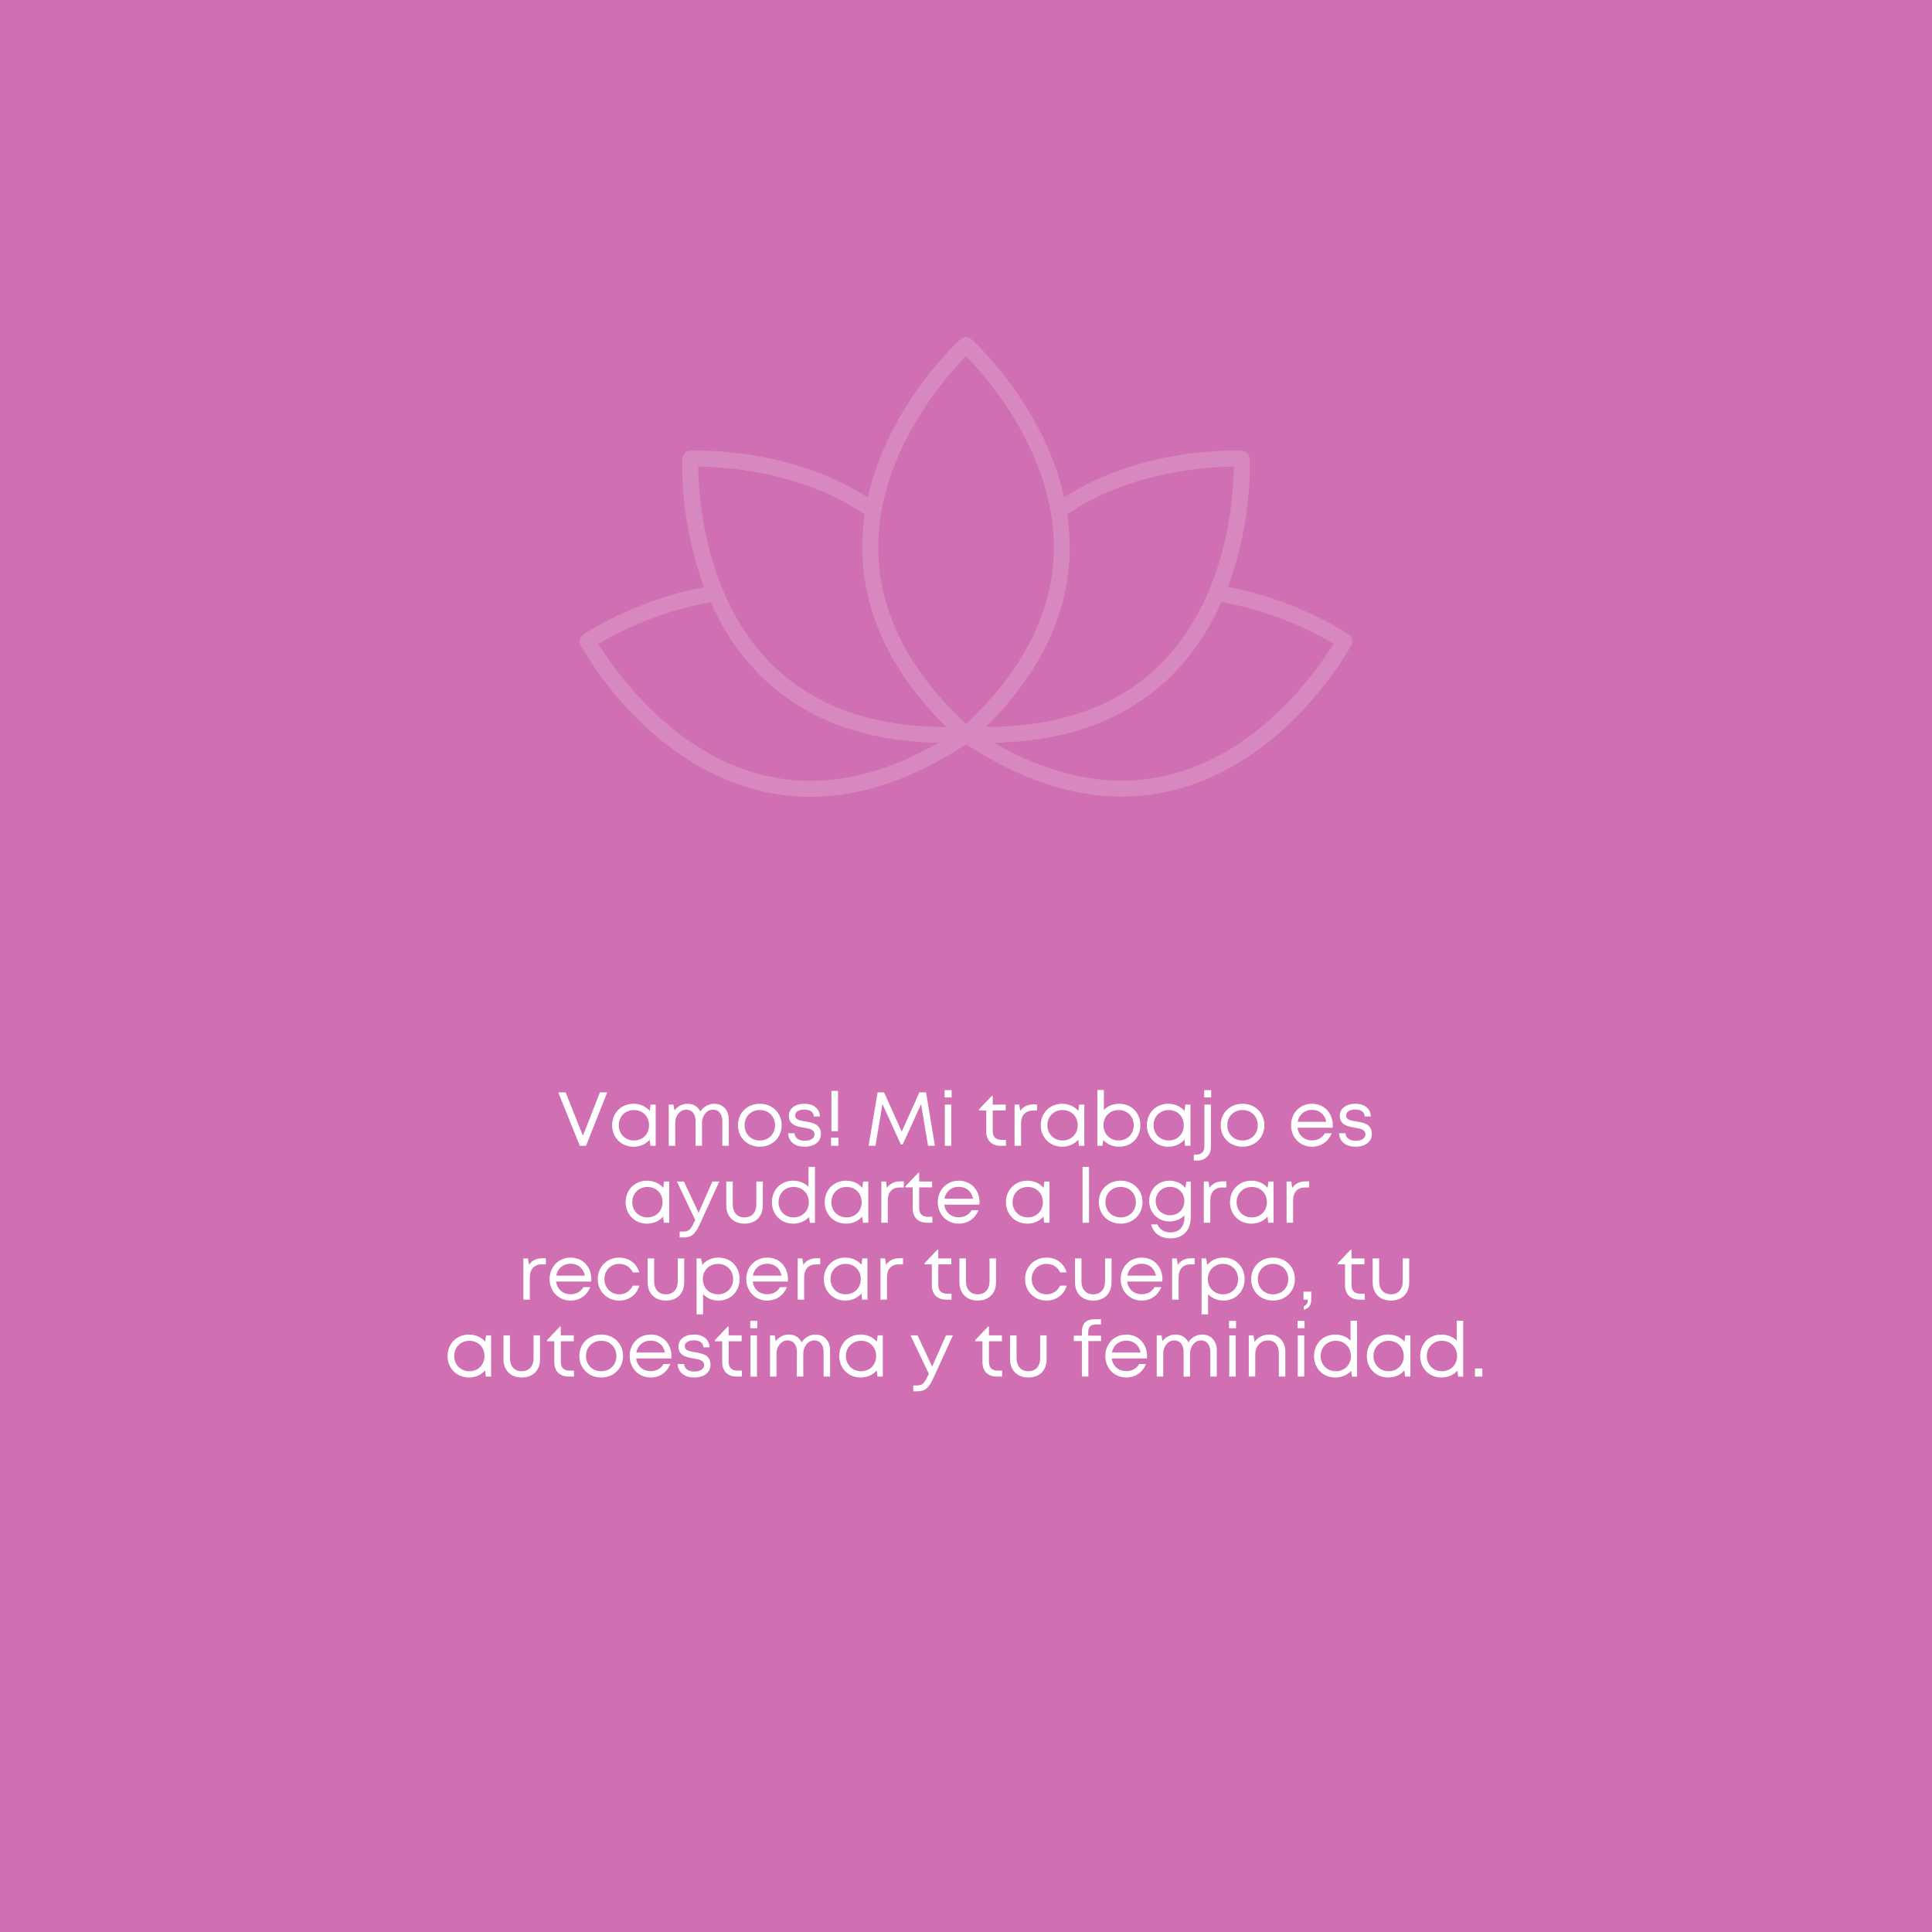 <svg xmlns="http://www.w3.org/2000/svg" xmlns:xlink="http://www.w3.org/1999/xlink" width="1080" zoomAndPan="magnify" viewBox="0 0 810 810" height="1080" preserveAspectRatio="xMidYMid meet" version="1.0"><defs><filter x="0%" y="0%" width="100%" height="100%" id="a6c229a59f"><feColorMatrix values="0 0 0 0 1 0 0 0 0 1 0 0 0 0 1 0 0 0 1 0" color-interpolation-filters="sRGB"/></filter><g/><mask id="99a6b60085"><g filter="url(#a6c229a59f)"><rect x="-81" width="972" fill="#000000" y="-81" height="972" fill-opacity="0.19"/></g></mask><clipPath id="8fd1a34bf6"><path d="M 2 1 L 326 1 L 326 194.5 L 2 194.5 Z M 2 1 " clip-rule="nonzero"/></clipPath><clipPath id="27b14ac784"><rect x="0" width="328" y="0" height="195"/></clipPath></defs><rect x="-81" width="972" fill="#ffffff" y="-81" height="972" fill-opacity="1"/><rect x="-81" width="972" fill="#d06fb2" y="-81" height="972" fill-opacity="1"/><g mask="url(#99a6b60085)"><g transform="matrix(1, 0, 0, 1, 241, 140)"><g clip-path="url(#27b14ac784)"><g clip-path="url(#8fd1a34bf6)"><path fill="#f7f8f8" d="M 325.938 129.215 C 325.969 129.004 325.949 128.797 325.938 128.582 C 325.926 128.371 325.926 128.16 325.875 127.953 C 325.82 127.742 325.723 127.559 325.637 127.367 C 325.547 127.168 325.465 126.98 325.34 126.805 C 325.207 126.625 325.039 126.484 324.871 126.328 C 324.746 126.219 324.664 126.074 324.523 125.98 C 323.598 125.352 302.465 111.332 273.754 106.098 C 284.074 79.055 283.012 53.699 282.938 52.156 C 282.93 51.969 282.844 51.809 282.809 51.629 C 282.766 51.438 282.738 51.242 282.668 51.066 C 282.562 50.812 282.414 50.598 282.258 50.379 C 282.168 50.262 282.102 50.137 282 50.031 C 281.801 49.824 281.57 49.668 281.32 49.52 C 281.199 49.445 281.09 49.359 280.957 49.297 C 280.727 49.199 280.473 49.156 280.215 49.109 C 280.066 49.078 279.938 49.004 279.781 48.992 C 278.059 48.906 238.535 47.059 205.133 68.473 C 196.605 30.102 167.68 3.496 166.246 2.199 C 166.109 2.078 165.949 2.031 165.801 1.934 C 165.617 1.812 165.445 1.684 165.246 1.602 C 165.043 1.52 164.84 1.488 164.629 1.449 C 164.418 1.41 164.219 1.359 164.004 1.359 C 163.789 1.359 163.59 1.41 163.379 1.449 C 163.168 1.488 162.961 1.52 162.762 1.602 C 162.559 1.684 162.387 1.812 162.203 1.934 C 162.059 2.027 161.895 2.074 161.762 2.195 C 160.324 3.492 131.367 30.133 122.863 68.539 C 89.488 47.215 49.969 48.887 48.242 48.988 C 48.117 48.992 48.02 49.059 47.898 49.074 C 47.586 49.117 47.293 49.172 47.016 49.297 C 46.938 49.336 46.871 49.387 46.801 49.434 C 46.504 49.594 46.234 49.777 46.004 50.027 C 45.91 50.125 45.852 50.238 45.77 50.348 C 45.605 50.57 45.453 50.789 45.348 51.047 C 45.266 51.238 45.238 51.445 45.195 51.648 C 45.16 51.824 45.078 51.977 45.07 52.156 C 44.992 53.703 43.93 79.109 54.281 106.184 C 25.547 111.414 4.395 125.449 3.469 126.074 C 3.324 126.168 3.242 126.312 3.117 126.426 C 2.957 126.578 2.785 126.719 2.656 126.898 C 2.523 127.074 2.445 127.27 2.355 127.465 C 2.266 127.66 2.172 127.836 2.121 128.043 C 2.066 128.254 2.066 128.469 2.059 128.684 C 2.047 128.895 2.027 129.094 2.059 129.305 C 2.09 129.531 2.176 129.742 2.254 129.957 C 2.312 130.109 2.312 130.273 2.395 130.422 C 3.465 132.426 29.254 179.566 77.156 191.43 C 84.277 193.191 91.496 194.074 98.809 194.074 C 119.93 194.074 141.793 186.664 164.066 172.047 C 186.297 186.605 208.109 193.984 229.188 193.984 C 236.496 193.984 243.723 193.105 250.844 191.344 C 298.742 179.48 324.527 132.336 325.598 130.332 C 325.68 130.18 325.688 130.016 325.742 129.859 C 325.82 129.641 325.91 129.438 325.938 129.215 Z M 276.297 55.609 C 276.211 67.387 273.863 110.141 245.66 138.312 C 228.004 155.945 203.352 164.793 172.379 164.754 C 195.672 141.566 207.496 116.254 207.496 89.426 C 207.496 84.688 207.125 80.074 206.465 75.594 C 233.32 57.293 266.168 55.648 276.297 55.609 Z M 164.008 9.344 C 171.238 16.684 193.887 41.926 199.52 74.73 C 199.527 74.77 199.531 74.809 199.539 74.852 C 200.344 79.582 200.82 84.461 200.816 89.473 C 200.801 115.789 188.398 140.688 164.008 163.551 C 139.621 140.688 127.215 115.789 127.199 89.473 C 127.176 49.637 155.723 17.75 164.008 9.344 Z M 121.539 75.668 C 120.883 80.125 120.52 84.715 120.52 89.426 C 120.52 116.258 132.348 141.566 155.641 164.762 C 124.648 164.805 100.012 155.953 82.355 138.316 C 54.164 110.16 51.805 67.422 51.719 55.621 C 61.855 55.688 94.66 57.414 121.539 75.668 Z M 78.812 184.945 C 40.129 175.395 16.039 140.008 9.871 129.953 C 16.422 126.055 34.52 116.309 56.918 112.5 C 61.684 123.117 68.316 133.727 77.594 143.004 C 95.934 161.344 121.078 170.859 152.418 171.414 C 126.902 186.152 102.188 190.727 78.812 184.945 Z M 249.242 184.855 C 225.898 190.633 201.215 186.098 175.723 171.414 C 207 170.828 232.105 161.32 250.422 143.004 C 259.719 133.703 266.359 123.066 271.129 112.426 C 293.465 116.234 311.57 125.98 318.129 129.875 C 311.977 139.922 287.953 175.266 249.242 184.855 Z M 249.242 184.855 " fill-opacity="1" fill-rule="nonzero"/></g></g></g></g><g fill="#ffffff" fill-opacity="1"><g transform="translate(233.471, 480.387)"><g><path d="M 18.047 -22.398 L 10.91 -4.191 L 3.68 -22.398 L 0.574 -22.398 L 9.629 0 L 12.223 0 L 21.117 -22.398 Z M 18.047 -22.398 "/></g></g></g><g fill="#ffffff" fill-opacity="1"><g transform="translate(255.289, 480.387)"><g><path d="M 17.469 -17.277 L 17.117 -14.621 C 15.516 -16.508 13.117 -17.629 10.301 -17.629 C 5.184 -17.629 1.344 -13.789 1.344 -8.605 C 1.344 -3.488 5.184 0.383 10.301 0.383 C 13.117 0.383 15.484 -0.734 17.086 -2.59 L 17.375 0 L 19.613 0 L 19.613 -17.277 Z M 10.496 -2.238 C 6.848 -2.238 4.129 -4.992 4.129 -8.637 C 4.129 -12.254 6.848 -15.004 10.496 -15.004 C 14.172 -15.004 16.828 -12.285 16.828 -8.637 C 16.828 -4.961 14.172 -2.238 10.496 -2.238 Z M 10.496 -2.238 "/></g></g></g><g fill="#ffffff" fill-opacity="1"><g transform="translate(277.652, 480.387)"><g><path d="M 21.82 -17.629 C 19.453 -17.629 17.246 -16.383 15.965 -14.367 C 15.004 -16.383 13.117 -17.629 10.656 -17.629 C 8.48 -17.629 6.465 -16.605 5.121 -14.879 L 4.672 -17.277 L 2.719 -17.277 L 2.719 0 L 5.438 0 L 5.438 -9.566 C 5.438 -12.734 7.52 -15.164 10.047 -15.164 C 12.543 -15.164 13.98 -13.309 13.98 -10.176 L 13.98 0 L 16.668 0 L 16.668 -9.566 C 16.668 -12.734 18.75 -15.164 21.277 -15.164 C 23.742 -15.164 25.18 -13.309 25.18 -10.176 L 25.18 0 L 27.898 0 L 27.898 -11.039 C 27.898 -14.91 25.469 -17.629 21.82 -17.629 Z M 21.82 -17.629 "/></g></g></g><g fill="#ffffff" fill-opacity="1"><g transform="translate(308.044, 480.387)"><g><path d="M 10.527 0.383 C 15.742 0.383 19.676 -3.457 19.676 -8.637 C 19.676 -13.789 15.742 -17.629 10.527 -17.629 C 5.277 -17.629 1.344 -13.82 1.344 -8.637 C 1.344 -3.457 5.277 0.383 10.527 0.383 Z M 10.527 -2.238 C 6.816 -2.238 4.129 -4.926 4.129 -8.637 C 4.129 -12.316 6.816 -15.004 10.527 -15.004 C 14.207 -15.004 16.895 -12.316 16.895 -8.605 C 16.895 -4.926 14.207 -2.238 10.527 -2.238 Z M 10.527 -2.238 "/></g></g></g><g fill="#ffffff" fill-opacity="1"><g transform="translate(329.127, 480.387)"><g><path d="M 8.191 0.383 C 12.285 0.383 15.039 -1.695 15.039 -4.926 C 15.039 -9.152 11.52 -9.727 8.543 -10.207 C 6.238 -10.559 4.254 -10.91 4.254 -12.734 C 4.254 -14.238 5.727 -15.199 8.062 -15.199 C 10.496 -15.199 11.965 -14.172 12.062 -12.285 L 14.621 -12.285 C 14.527 -15.551 12.031 -17.629 8.125 -17.629 C 4.223 -17.629 1.602 -15.613 1.602 -12.637 C 1.602 -8.734 4.926 -8.125 7.871 -7.613 C 10.207 -7.23 12.352 -6.848 12.352 -4.801 C 12.352 -3.137 10.656 -2.113 8.285 -2.113 C 5.855 -2.113 4.094 -3.23 3.969 -5.277 L 1.281 -5.277 C 1.441 -1.793 4.094 0.383 8.191 0.383 Z M 8.191 0.383 "/></g></g></g><g fill="#ffffff" fill-opacity="1"><g transform="translate(345.539, 480.387)"><g><path d="M 3.039 -6.145 L 5.793 -6.145 L 5.793 -23.035 L 3.039 -23.035 Z M 2.879 0 L 5.984 0 L 5.984 -3.391 L 2.879 -3.391 Z M 2.879 0 "/></g></g></g><g fill="#ffffff" fill-opacity="1"><g transform="translate(354.401, 480.387)"><g/></g></g><g fill="#ffffff" fill-opacity="1"><g transform="translate(362.783, 480.387)"><g><path d="M 29.18 0 L 25.469 -22.398 L 22.684 -22.398 L 15.262 -5.949 L 7.871 -22.398 L 5.152 -22.398 L 1.375 0 L 4.254 0 L 7.199 -17.469 L 14.91 -0.543 L 15.676 -0.543 L 23.387 -17.469 L 26.301 0 Z M 29.18 0 "/></g></g></g><g fill="#ffffff" fill-opacity="1"><g transform="translate(393.399, 480.387)"><g><path d="M 2.625 -20.254 L 5.566 -20.254 L 5.566 -23.355 L 2.625 -23.355 Z M 2.719 0 L 5.438 0 L 5.438 -17.277 L 2.719 -17.277 Z M 2.719 0 "/></g></g></g><g fill="#ffffff" fill-opacity="1"><g transform="translate(401.589, 480.387)"><g/></g></g><g fill="#ffffff" fill-opacity="1"><g transform="translate(409.971, 480.387)"><g><path d="M 9.887 -2.496 C 7.52 -2.496 6.238 -3.777 6.238 -6.109 L 6.238 -14.812 L 11.68 -14.812 L 11.68 -17.277 L 6.238 -17.277 L 6.238 -20.926 L 5.824 -20.926 L 0.48 -15.293 L 0.48 -14.812 L 3.52 -14.812 L 3.52 -6.016 C 3.52 -2.273 5.824 0 9.535 0 L 11.773 0 L 11.773 -2.496 Z M 9.887 -2.496 "/></g></g></g><g fill="#ffffff" fill-opacity="1"><g transform="translate(422.64, 480.387)"><g><path d="M 10.621 -17.34 C 8.125 -17.34 6.336 -16.414 5.086 -14.621 L 4.672 -17.277 L 2.719 -17.277 L 2.719 0 L 5.438 0 L 5.438 -9.375 C 5.438 -12.734 7.23 -14.781 10.398 -14.781 L 12.156 -14.781 L 12.156 -17.34 Z M 10.621 -17.34 "/></g></g></g><g fill="#ffffff" fill-opacity="1"><g transform="translate(434.989, 480.387)"><g><path d="M 17.469 -17.277 L 17.117 -14.621 C 15.516 -16.508 13.117 -17.629 10.301 -17.629 C 5.184 -17.629 1.344 -13.789 1.344 -8.605 C 1.344 -3.488 5.184 0.383 10.301 0.383 C 13.117 0.383 15.484 -0.734 17.086 -2.59 L 17.375 0 L 19.613 0 L 19.613 -17.277 Z M 10.496 -2.238 C 6.848 -2.238 4.129 -4.992 4.129 -8.637 C 4.129 -12.254 6.848 -15.004 10.496 -15.004 C 14.172 -15.004 16.828 -12.285 16.828 -8.637 C 16.828 -4.961 14.172 -2.238 10.496 -2.238 Z M 10.496 -2.238 "/></g></g></g><g fill="#ffffff" fill-opacity="1"><g transform="translate(457.352, 480.387)"><g><path d="M 11.84 -17.629 C 9.277 -17.629 7.039 -16.668 5.438 -15.07 L 5.438 -23.422 L 2.719 -23.422 L 2.719 0 L 4.832 0 L 5.215 -2.43 C 6.816 -0.672 9.152 0.383 11.84 0.383 C 17.055 0.383 20.766 -3.488 20.766 -8.637 C 20.766 -13.789 17.055 -17.629 11.84 -17.629 Z M 11.645 -2.238 C 7.965 -2.238 5.277 -5.023 5.277 -8.637 C 5.277 -12.254 7.965 -15.004 11.645 -15.004 C 15.293 -15.004 17.98 -12.285 17.98 -8.637 C 17.98 -4.961 15.293 -2.238 11.645 -2.238 Z M 11.645 -2.238 "/></g></g></g><g fill="#ffffff" fill-opacity="1"><g transform="translate(479.49, 480.387)"><g><path d="M 17.469 -17.277 L 17.117 -14.621 C 15.516 -16.508 13.117 -17.629 10.301 -17.629 C 5.184 -17.629 1.344 -13.789 1.344 -8.605 C 1.344 -3.488 5.184 0.383 10.301 0.383 C 13.117 0.383 15.484 -0.734 17.086 -2.59 L 17.375 0 L 19.613 0 L 19.613 -17.277 Z M 10.496 -2.238 C 6.848 -2.238 4.129 -4.992 4.129 -8.637 C 4.129 -12.254 6.848 -15.004 10.496 -15.004 C 14.172 -15.004 16.828 -12.285 16.828 -8.637 C 16.828 -4.961 14.172 -2.238 10.496 -2.238 Z M 10.496 -2.238 "/></g></g></g><g fill="#ffffff" fill-opacity="1"><g transform="translate(501.853, 480.387)"><g><path d="M 3.008 -20.254 L 5.949 -20.254 L 5.949 -23.355 L 3.008 -23.355 Z M -1.344 6.176 L 0.062 6.176 C 3.52 6.176 5.824 3.902 5.824 0.449 L 5.824 -17.277 L 3.102 -17.277 L 3.102 0.223 C 3.102 2.43 1.887 3.711 -0.32 3.711 L -1.344 3.711 Z M -1.344 6.176 "/></g></g></g><g fill="#ffffff" fill-opacity="1"><g transform="translate(510.427, 480.387)"><g><path d="M 10.527 0.383 C 15.742 0.383 19.676 -3.457 19.676 -8.637 C 19.676 -13.789 15.742 -17.629 10.527 -17.629 C 5.277 -17.629 1.344 -13.82 1.344 -8.637 C 1.344 -3.457 5.277 0.383 10.527 0.383 Z M 10.527 -2.238 C 6.816 -2.238 4.129 -4.926 4.129 -8.637 C 4.129 -12.316 6.816 -15.004 10.527 -15.004 C 14.207 -15.004 16.895 -12.316 16.895 -8.605 C 16.895 -4.926 14.207 -2.238 10.527 -2.238 Z M 10.527 -2.238 "/></g></g></g><g fill="#ffffff" fill-opacity="1"><g transform="translate(531.509, 480.387)"><g/></g></g><g fill="#ffffff" fill-opacity="1"><g transform="translate(539.891, 480.387)"><g><path d="M 18.879 -8.543 C 18.879 -13.598 15.422 -17.629 10.176 -17.629 C 5.152 -17.629 1.375 -13.758 1.375 -8.637 C 1.375 -3.488 5.152 0.383 10.176 0.383 C 13.918 0.383 16.957 -1.695 18.43 -5.246 L 15.551 -5.246 C 14.492 -3.391 12.574 -2.273 10.176 -2.273 C 6.91 -2.273 4.512 -4.383 4.094 -7.582 L 18.812 -7.582 C 18.844 -7.902 18.879 -8.223 18.879 -8.543 Z M 10.176 -15.07 C 13.246 -15.07 15.582 -13.148 16.156 -10.078 L 4.16 -10.078 C 4.703 -13.086 7.039 -15.07 10.176 -15.07 Z M 10.176 -15.07 "/></g></g></g><g fill="#ffffff" fill-opacity="1"><g transform="translate(560.11, 480.387)"><g><path d="M 8.191 0.383 C 12.285 0.383 15.039 -1.695 15.039 -4.926 C 15.039 -9.152 11.52 -9.727 8.543 -10.207 C 6.238 -10.559 4.254 -10.91 4.254 -12.734 C 4.254 -14.238 5.727 -15.199 8.062 -15.199 C 10.496 -15.199 11.965 -14.172 12.062 -12.285 L 14.621 -12.285 C 14.527 -15.551 12.031 -17.629 8.125 -17.629 C 4.223 -17.629 1.602 -15.613 1.602 -12.637 C 1.602 -8.734 4.926 -8.125 7.871 -7.613 C 10.207 -7.23 12.352 -6.848 12.352 -4.801 C 12.352 -3.137 10.656 -2.113 8.285 -2.113 C 5.855 -2.113 4.094 -3.23 3.969 -5.277 L 1.281 -5.277 C 1.441 -1.793 4.094 0.383 8.191 0.383 Z M 8.191 0.383 "/></g></g></g><g fill="#ffffff" fill-opacity="1"><g transform="translate(260.951, 512.637)"><g><path d="M 17.469 -17.277 L 17.117 -14.621 C 15.516 -16.508 13.117 -17.629 10.301 -17.629 C 5.184 -17.629 1.344 -13.789 1.344 -8.605 C 1.344 -3.488 5.184 0.383 10.301 0.383 C 13.117 0.383 15.484 -0.734 17.086 -2.59 L 17.375 0 L 19.613 0 L 19.613 -17.277 Z M 10.496 -2.238 C 6.848 -2.238 4.129 -4.992 4.129 -8.637 C 4.129 -12.254 6.848 -15.004 10.496 -15.004 C 14.172 -15.004 16.828 -12.285 16.828 -8.637 C 16.828 -4.961 14.172 -2.238 10.496 -2.238 Z M 10.496 -2.238 "/></g></g></g><g fill="#ffffff" fill-opacity="1"><g transform="translate(283.314, 512.637)"><g><path d="M 15.359 -17.277 L 9.566 -4.191 L 3.422 -17.277 L 0.48 -17.277 L 8.16 -1.152 L 7.551 0.129 C 6.145 3.008 5.344 3.711 3.008 3.711 L 1.633 3.711 L 1.633 6.176 L 3.262 6.176 C 6.527 6.176 8.16 4.832 10.016 0.734 L 18.27 -17.277 Z M 15.359 -17.277 "/></g></g></g><g fill="#ffffff" fill-opacity="1"><g transform="translate(302.061, 512.637)"><g><path d="M 10.078 0.383 C 14.781 0.383 17.758 -2.625 17.758 -7.262 L 17.758 -17.277 L 15.039 -17.277 L 15.039 -7.711 C 15.039 -4.352 13.184 -2.238 10.078 -2.238 C 7.039 -2.238 5.152 -4.32 5.152 -7.711 L 5.152 -17.277 L 2.43 -17.277 L 2.43 -7.262 C 2.43 -2.625 5.438 0.383 10.078 0.383 Z M 10.078 0.383 "/></g></g></g><g fill="#ffffff" fill-opacity="1"><g transform="translate(322.28, 512.637)"><g><path d="M 16.668 -23.422 L 16.668 -15.07 C 15.07 -16.668 12.828 -17.629 10.27 -17.629 C 5.086 -17.629 1.344 -13.789 1.344 -8.605 C 1.344 -3.488 5.086 0.383 10.27 0.383 C 12.988 0.383 15.324 -0.672 16.926 -2.43 L 17.277 0.031 L 19.391 0.031 L 19.391 -23.422 Z M 10.461 -2.238 C 6.816 -2.238 4.129 -4.961 4.129 -8.605 C 4.129 -12.285 6.816 -15.004 10.461 -15.004 C 14.141 -15.004 16.828 -12.254 16.828 -8.605 C 16.828 -4.992 14.141 -2.238 10.461 -2.238 Z M 10.461 -2.238 "/></g></g></g><g fill="#ffffff" fill-opacity="1"><g transform="translate(344.419, 512.637)"><g><path d="M 17.469 -17.277 L 17.117 -14.621 C 15.516 -16.508 13.117 -17.629 10.301 -17.629 C 5.184 -17.629 1.344 -13.789 1.344 -8.605 C 1.344 -3.488 5.184 0.383 10.301 0.383 C 13.117 0.383 15.484 -0.734 17.086 -2.59 L 17.375 0 L 19.613 0 L 19.613 -17.277 Z M 10.496 -2.238 C 6.848 -2.238 4.129 -4.992 4.129 -8.637 C 4.129 -12.254 6.848 -15.004 10.496 -15.004 C 14.172 -15.004 16.828 -12.285 16.828 -8.637 C 16.828 -4.961 14.172 -2.238 10.496 -2.238 Z M 10.496 -2.238 "/></g></g></g><g fill="#ffffff" fill-opacity="1"><g transform="translate(366.781, 512.637)"><g><path d="M 10.621 -17.34 C 8.125 -17.34 6.336 -16.414 5.086 -14.621 L 4.672 -17.277 L 2.719 -17.277 L 2.719 0 L 5.438 0 L 5.438 -9.375 C 5.438 -12.734 7.23 -14.781 10.398 -14.781 L 12.156 -14.781 L 12.156 -17.34 Z M 10.621 -17.34 "/></g></g></g><g fill="#ffffff" fill-opacity="1"><g transform="translate(379.13, 512.637)"><g><path d="M 9.887 -2.496 C 7.52 -2.496 6.238 -3.777 6.238 -6.109 L 6.238 -14.812 L 11.68 -14.812 L 11.68 -17.277 L 6.238 -17.277 L 6.238 -20.926 L 5.824 -20.926 L 0.48 -15.293 L 0.48 -14.812 L 3.52 -14.812 L 3.52 -6.016 C 3.52 -2.273 5.824 0 9.535 0 L 11.773 0 L 11.773 -2.496 Z M 9.887 -2.496 "/></g></g></g><g fill="#ffffff" fill-opacity="1"><g transform="translate(391.799, 512.637)"><g><path d="M 18.879 -8.543 C 18.879 -13.598 15.422 -17.629 10.176 -17.629 C 5.152 -17.629 1.375 -13.758 1.375 -8.637 C 1.375 -3.488 5.152 0.383 10.176 0.383 C 13.918 0.383 16.957 -1.695 18.43 -5.246 L 15.551 -5.246 C 14.492 -3.391 12.574 -2.273 10.176 -2.273 C 6.91 -2.273 4.512 -4.383 4.094 -7.582 L 18.812 -7.582 C 18.844 -7.902 18.879 -8.223 18.879 -8.543 Z M 10.176 -15.07 C 13.246 -15.07 15.582 -13.148 16.156 -10.078 L 4.16 -10.078 C 4.703 -13.086 7.039 -15.07 10.176 -15.07 Z M 10.176 -15.07 "/></g></g></g><g fill="#ffffff" fill-opacity="1"><g transform="translate(412.018, 512.637)"><g/></g></g><g fill="#ffffff" fill-opacity="1"><g transform="translate(420.4, 512.637)"><g><path d="M 17.469 -17.277 L 17.117 -14.621 C 15.516 -16.508 13.117 -17.629 10.301 -17.629 C 5.184 -17.629 1.344 -13.789 1.344 -8.605 C 1.344 -3.488 5.184 0.383 10.301 0.383 C 13.117 0.383 15.484 -0.734 17.086 -2.59 L 17.375 0 L 19.613 0 L 19.613 -17.277 Z M 10.496 -2.238 C 6.848 -2.238 4.129 -4.992 4.129 -8.637 C 4.129 -12.254 6.848 -15.004 10.496 -15.004 C 14.172 -15.004 16.828 -12.285 16.828 -8.637 C 16.828 -4.961 14.172 -2.238 10.496 -2.238 Z M 10.496 -2.238 "/></g></g></g><g fill="#ffffff" fill-opacity="1"><g transform="translate(442.762, 512.637)"><g/></g></g><g fill="#ffffff" fill-opacity="1"><g transform="translate(451.144, 512.637)"><g><path d="M 2.719 0 L 5.438 0 L 5.438 -23.422 L 2.719 -23.422 Z M 2.719 0 "/></g></g></g><g fill="#ffffff" fill-opacity="1"><g transform="translate(459.334, 512.637)"><g><path d="M 10.527 0.383 C 15.742 0.383 19.676 -3.457 19.676 -8.637 C 19.676 -13.789 15.742 -17.629 10.527 -17.629 C 5.277 -17.629 1.344 -13.82 1.344 -8.637 C 1.344 -3.457 5.277 0.383 10.527 0.383 Z M 10.527 -2.238 C 6.816 -2.238 4.129 -4.926 4.129 -8.637 C 4.129 -12.316 6.816 -15.004 10.527 -15.004 C 14.207 -15.004 16.895 -12.316 16.895 -8.605 C 16.895 -4.926 14.207 -2.238 10.527 -2.238 Z M 10.527 -2.238 "/></g></g></g><g fill="#ffffff" fill-opacity="1"><g transform="translate(480.417, 512.637)"><g><path d="M 16.988 -17.277 L 16.574 -14.59 C 15.004 -16.477 12.637 -17.629 9.855 -17.629 C 5.055 -17.629 1.375 -13.887 1.375 -9.086 C 1.375 -4.254 5.055 -0.543 9.855 -0.543 C 12.414 -0.543 14.621 -1.504 16.156 -3.102 L 16.156 -2.047 C 16.156 1.793 13.789 4.062 10.336 4.062 C 7.84 4.062 5.664 2.848 4.895 0.703 L 2.176 0.703 C 3.102 4.352 6.109 6.559 10.336 6.559 C 15.613 6.559 18.812 3.168 18.812 -2.398 L 18.812 -17.246 Z M 10.141 -3.137 C 6.688 -3.137 4.129 -5.695 4.129 -9.086 C 4.129 -12.477 6.688 -15.039 10.141 -15.039 C 13.598 -15.039 16.125 -12.512 16.125 -9.086 C 16.125 -5.664 13.629 -3.137 10.141 -3.137 Z M 10.141 -3.137 "/></g></g></g><g fill="#ffffff" fill-opacity="1"><g transform="translate(501.98, 512.637)"><g><path d="M 10.621 -17.34 C 8.125 -17.34 6.336 -16.414 5.086 -14.621 L 4.672 -17.277 L 2.719 -17.277 L 2.719 0 L 5.438 0 L 5.438 -9.375 C 5.438 -12.734 7.23 -14.781 10.398 -14.781 L 12.156 -14.781 L 12.156 -17.34 Z M 10.621 -17.34 "/></g></g></g><g fill="#ffffff" fill-opacity="1"><g transform="translate(514.329, 512.637)"><g><path d="M 17.469 -17.277 L 17.117 -14.621 C 15.516 -16.508 13.117 -17.629 10.301 -17.629 C 5.184 -17.629 1.344 -13.789 1.344 -8.605 C 1.344 -3.488 5.184 0.383 10.301 0.383 C 13.117 0.383 15.484 -0.734 17.086 -2.59 L 17.375 0 L 19.613 0 L 19.613 -17.277 Z M 10.496 -2.238 C 6.848 -2.238 4.129 -4.992 4.129 -8.637 C 4.129 -12.254 6.848 -15.004 10.496 -15.004 C 14.172 -15.004 16.828 -12.285 16.828 -8.637 C 16.828 -4.961 14.172 -2.238 10.496 -2.238 Z M 10.496 -2.238 "/></g></g></g><g fill="#ffffff" fill-opacity="1"><g transform="translate(536.691, 512.637)"><g><path d="M 10.621 -17.34 C 8.125 -17.34 6.336 -16.414 5.086 -14.621 L 4.672 -17.277 L 2.719 -17.277 L 2.719 0 L 5.438 0 L 5.438 -9.375 C 5.438 -12.734 7.23 -14.781 10.398 -14.781 L 12.156 -14.781 L 12.156 -17.34 Z M 10.621 -17.34 "/></g></g></g><g fill="#ffffff" fill-opacity="1"><g transform="translate(216.701, 544.887)"><g><path d="M 10.621 -17.34 C 8.125 -17.34 6.336 -16.414 5.086 -14.621 L 4.672 -17.277 L 2.719 -17.277 L 2.719 0 L 5.438 0 L 5.438 -9.375 C 5.438 -12.734 7.23 -14.781 10.398 -14.781 L 12.156 -14.781 L 12.156 -17.34 Z M 10.621 -17.34 "/></g></g></g><g fill="#ffffff" fill-opacity="1"><g transform="translate(229.05, 544.887)"><g><path d="M 18.879 -8.543 C 18.879 -13.598 15.422 -17.629 10.176 -17.629 C 5.152 -17.629 1.375 -13.758 1.375 -8.637 C 1.375 -3.488 5.152 0.383 10.176 0.383 C 13.918 0.383 16.957 -1.695 18.43 -5.246 L 15.551 -5.246 C 14.492 -3.391 12.574 -2.273 10.176 -2.273 C 6.91 -2.273 4.512 -4.383 4.094 -7.582 L 18.812 -7.582 C 18.844 -7.902 18.879 -8.223 18.879 -8.543 Z M 10.176 -15.07 C 13.246 -15.07 15.582 -13.148 16.156 -10.078 L 4.16 -10.078 C 4.703 -13.086 7.039 -15.07 10.176 -15.07 Z M 10.176 -15.07 "/></g></g></g><g fill="#ffffff" fill-opacity="1"><g transform="translate(249.269, 544.887)"><g><path d="M 10.336 0.383 C 14.43 0.383 17.727 -2.078 18.781 -5.887 L 16.031 -5.887 C 14.973 -3.582 12.863 -2.238 10.336 -2.238 C 6.816 -2.238 4.129 -5.023 4.129 -8.637 C 4.129 -12.223 6.781 -15.004 10.336 -15.004 C 12.895 -15.004 15.039 -13.66 16.031 -11.422 L 18.75 -11.422 C 17.691 -15.199 14.461 -17.629 10.336 -17.629 C 5.215 -17.629 1.344 -13.789 1.344 -8.637 C 1.344 -3.488 5.215 0.383 10.336 0.383 Z M 10.336 0.383 "/></g></g></g><g fill="#ffffff" fill-opacity="1"><g transform="translate(269.104, 544.887)"><g><path d="M 10.078 0.383 C 14.781 0.383 17.758 -2.625 17.758 -7.262 L 17.758 -17.277 L 15.039 -17.277 L 15.039 -7.711 C 15.039 -4.352 13.184 -2.238 10.078 -2.238 C 7.039 -2.238 5.152 -4.32 5.152 -7.711 L 5.152 -17.277 L 2.43 -17.277 L 2.43 -7.262 C 2.43 -2.625 5.438 0.383 10.078 0.383 Z M 10.078 0.383 "/></g></g></g><g fill="#ffffff" fill-opacity="1"><g transform="translate(289.323, 544.887)"><g><path d="M 11.902 -17.629 C 9.117 -17.629 6.75 -16.508 5.152 -14.621 L 4.605 -17.277 L 2.719 -17.277 L 2.719 6.176 L 5.438 6.176 L 5.438 -2.305 C 7.039 -0.609 9.309 0.383 11.902 0.383 C 17.055 0.383 20.766 -3.488 20.766 -8.637 C 20.766 -13.789 17.055 -17.629 11.902 -17.629 Z M 11.711 -2.238 C 8.031 -2.238 5.344 -4.992 5.344 -8.637 C 5.344 -12.254 8.031 -15.004 11.711 -15.004 C 15.359 -15.004 18.047 -12.285 18.047 -8.637 C 18.047 -4.961 15.359 -2.238 11.711 -2.238 Z M 11.711 -2.238 "/></g></g></g><g fill="#ffffff" fill-opacity="1"><g transform="translate(311.494, 544.887)"><g><path d="M 18.879 -8.543 C 18.879 -13.598 15.422 -17.629 10.176 -17.629 C 5.152 -17.629 1.375 -13.758 1.375 -8.637 C 1.375 -3.488 5.152 0.383 10.176 0.383 C 13.918 0.383 16.957 -1.695 18.43 -5.246 L 15.551 -5.246 C 14.492 -3.391 12.574 -2.273 10.176 -2.273 C 6.91 -2.273 4.512 -4.383 4.094 -7.582 L 18.812 -7.582 C 18.844 -7.902 18.879 -8.223 18.879 -8.543 Z M 10.176 -15.07 C 13.246 -15.07 15.582 -13.148 16.156 -10.078 L 4.16 -10.078 C 4.703 -13.086 7.039 -15.07 10.176 -15.07 Z M 10.176 -15.07 "/></g></g></g><g fill="#ffffff" fill-opacity="1"><g transform="translate(331.713, 544.887)"><g><path d="M 10.621 -17.34 C 8.125 -17.34 6.336 -16.414 5.086 -14.621 L 4.672 -17.277 L 2.719 -17.277 L 2.719 0 L 5.438 0 L 5.438 -9.375 C 5.438 -12.734 7.23 -14.781 10.398 -14.781 L 12.156 -14.781 L 12.156 -17.34 Z M 10.621 -17.34 "/></g></g></g><g fill="#ffffff" fill-opacity="1"><g transform="translate(344.062, 544.887)"><g><path d="M 17.469 -17.277 L 17.117 -14.621 C 15.516 -16.508 13.117 -17.629 10.301 -17.629 C 5.184 -17.629 1.344 -13.789 1.344 -8.605 C 1.344 -3.488 5.184 0.383 10.301 0.383 C 13.117 0.383 15.484 -0.734 17.086 -2.59 L 17.375 0 L 19.613 0 L 19.613 -17.277 Z M 10.496 -2.238 C 6.848 -2.238 4.129 -4.992 4.129 -8.637 C 4.129 -12.254 6.848 -15.004 10.496 -15.004 C 14.172 -15.004 16.828 -12.285 16.828 -8.637 C 16.828 -4.961 14.172 -2.238 10.496 -2.238 Z M 10.496 -2.238 "/></g></g></g><g fill="#ffffff" fill-opacity="1"><g transform="translate(366.424, 544.887)"><g><path d="M 10.621 -17.34 C 8.125 -17.34 6.336 -16.414 5.086 -14.621 L 4.672 -17.277 L 2.719 -17.277 L 2.719 0 L 5.438 0 L 5.438 -9.375 C 5.438 -12.734 7.23 -14.781 10.398 -14.781 L 12.156 -14.781 L 12.156 -17.34 Z M 10.621 -17.34 "/></g></g></g><g fill="#ffffff" fill-opacity="1"><g transform="translate(378.773, 544.887)"><g/></g></g><g fill="#ffffff" fill-opacity="1"><g transform="translate(387.155, 544.887)"><g><path d="M 9.887 -2.496 C 7.52 -2.496 6.238 -3.777 6.238 -6.109 L 6.238 -14.812 L 11.68 -14.812 L 11.68 -17.277 L 6.238 -17.277 L 6.238 -20.926 L 5.824 -20.926 L 0.48 -15.293 L 0.48 -14.812 L 3.52 -14.812 L 3.52 -6.016 C 3.52 -2.273 5.824 0 9.535 0 L 11.773 0 L 11.773 -2.496 Z M 9.887 -2.496 "/></g></g></g><g fill="#ffffff" fill-opacity="1"><g transform="translate(399.824, 544.887)"><g><path d="M 10.078 0.383 C 14.781 0.383 17.758 -2.625 17.758 -7.262 L 17.758 -17.277 L 15.039 -17.277 L 15.039 -7.711 C 15.039 -4.352 13.184 -2.238 10.078 -2.238 C 7.039 -2.238 5.152 -4.32 5.152 -7.711 L 5.152 -17.277 L 2.43 -17.277 L 2.43 -7.262 C 2.43 -2.625 5.438 0.383 10.078 0.383 Z M 10.078 0.383 "/></g></g></g><g fill="#ffffff" fill-opacity="1"><g transform="translate(420.043, 544.887)"><g/></g></g><g fill="#ffffff" fill-opacity="1"><g transform="translate(428.425, 544.887)"><g><path d="M 10.336 0.383 C 14.43 0.383 17.727 -2.078 18.781 -5.887 L 16.031 -5.887 C 14.973 -3.582 12.863 -2.238 10.336 -2.238 C 6.816 -2.238 4.129 -5.023 4.129 -8.637 C 4.129 -12.223 6.781 -15.004 10.336 -15.004 C 12.895 -15.004 15.039 -13.66 16.031 -11.422 L 18.75 -11.422 C 17.691 -15.199 14.461 -17.629 10.336 -17.629 C 5.215 -17.629 1.344 -13.789 1.344 -8.637 C 1.344 -3.488 5.215 0.383 10.336 0.383 Z M 10.336 0.383 "/></g></g></g><g fill="#ffffff" fill-opacity="1"><g transform="translate(448.26, 544.887)"><g><path d="M 10.078 0.383 C 14.781 0.383 17.758 -2.625 17.758 -7.262 L 17.758 -17.277 L 15.039 -17.277 L 15.039 -7.711 C 15.039 -4.352 13.184 -2.238 10.078 -2.238 C 7.039 -2.238 5.152 -4.32 5.152 -7.711 L 5.152 -17.277 L 2.43 -17.277 L 2.43 -7.262 C 2.43 -2.625 5.438 0.383 10.078 0.383 Z M 10.078 0.383 "/></g></g></g><g fill="#ffffff" fill-opacity="1"><g transform="translate(468.479, 544.887)"><g><path d="M 18.879 -8.543 C 18.879 -13.598 15.422 -17.629 10.176 -17.629 C 5.152 -17.629 1.375 -13.758 1.375 -8.637 C 1.375 -3.488 5.152 0.383 10.176 0.383 C 13.918 0.383 16.957 -1.695 18.43 -5.246 L 15.551 -5.246 C 14.492 -3.391 12.574 -2.273 10.176 -2.273 C 6.91 -2.273 4.512 -4.383 4.094 -7.582 L 18.812 -7.582 C 18.844 -7.902 18.879 -8.223 18.879 -8.543 Z M 10.176 -15.07 C 13.246 -15.07 15.582 -13.148 16.156 -10.078 L 4.16 -10.078 C 4.703 -13.086 7.039 -15.07 10.176 -15.07 Z M 10.176 -15.07 "/></g></g></g><g fill="#ffffff" fill-opacity="1"><g transform="translate(488.698, 544.887)"><g><path d="M 10.621 -17.34 C 8.125 -17.34 6.336 -16.414 5.086 -14.621 L 4.672 -17.277 L 2.719 -17.277 L 2.719 0 L 5.438 0 L 5.438 -9.375 C 5.438 -12.734 7.23 -14.781 10.398 -14.781 L 12.156 -14.781 L 12.156 -17.34 Z M 10.621 -17.34 "/></g></g></g><g fill="#ffffff" fill-opacity="1"><g transform="translate(501.047, 544.887)"><g><path d="M 11.902 -17.629 C 9.117 -17.629 6.75 -16.508 5.152 -14.621 L 4.605 -17.277 L 2.719 -17.277 L 2.719 6.176 L 5.438 6.176 L 5.438 -2.305 C 7.039 -0.609 9.309 0.383 11.902 0.383 C 17.055 0.383 20.766 -3.488 20.766 -8.637 C 20.766 -13.789 17.055 -17.629 11.902 -17.629 Z M 11.711 -2.238 C 8.031 -2.238 5.344 -4.992 5.344 -8.637 C 5.344 -12.254 8.031 -15.004 11.711 -15.004 C 15.359 -15.004 18.047 -12.285 18.047 -8.637 C 18.047 -4.961 15.359 -2.238 11.711 -2.238 Z M 11.711 -2.238 "/></g></g></g><g fill="#ffffff" fill-opacity="1"><g transform="translate(523.218, 544.887)"><g><path d="M 10.527 0.383 C 15.742 0.383 19.676 -3.457 19.676 -8.637 C 19.676 -13.789 15.742 -17.629 10.527 -17.629 C 5.277 -17.629 1.344 -13.82 1.344 -8.637 C 1.344 -3.457 5.277 0.383 10.527 0.383 Z M 10.527 -2.238 C 6.816 -2.238 4.129 -4.926 4.129 -8.637 C 4.129 -12.316 6.816 -15.004 10.527 -15.004 C 14.207 -15.004 16.895 -12.316 16.895 -8.605 C 16.895 -4.926 14.207 -2.238 10.527 -2.238 Z M 10.527 -2.238 "/></g></g></g><g fill="#ffffff" fill-opacity="1"><g transform="translate(544.301, 544.887)"><g><path d="M 2.336 4.254 C 4.32 3.711 5.473 2.336 5.473 -0.223 L 5.473 -3.359 L 2.176 -3.359 L 2.176 0 L 4 0 C 4 1.406 3.551 2.336 2.336 2.75 Z M 2.336 4.254 "/></g></g></g><g fill="#ffffff" fill-opacity="1"><g transform="translate(552.011, 544.887)"><g/></g></g><g fill="#ffffff" fill-opacity="1"><g transform="translate(560.393, 544.887)"><g><path d="M 9.887 -2.496 C 7.52 -2.496 6.238 -3.777 6.238 -6.109 L 6.238 -14.812 L 11.68 -14.812 L 11.68 -17.277 L 6.238 -17.277 L 6.238 -20.926 L 5.824 -20.926 L 0.48 -15.293 L 0.48 -14.812 L 3.52 -14.812 L 3.52 -6.016 C 3.52 -2.273 5.824 0 9.535 0 L 11.773 0 L 11.773 -2.496 Z M 9.887 -2.496 "/></g></g></g><g fill="#ffffff" fill-opacity="1"><g transform="translate(573.062, 544.887)"><g><path d="M 10.078 0.383 C 14.781 0.383 17.758 -2.625 17.758 -7.262 L 17.758 -17.277 L 15.039 -17.277 L 15.039 -7.711 C 15.039 -4.352 13.184 -2.238 10.078 -2.238 C 7.039 -2.238 5.152 -4.32 5.152 -7.711 L 5.152 -17.277 L 2.43 -17.277 L 2.43 -7.262 C 2.43 -2.625 5.438 0.383 10.078 0.383 Z M 10.078 0.383 "/></g></g></g><g fill="#ffffff" fill-opacity="1"><g transform="translate(186.291, 577.137)"><g><path d="M 17.469 -17.277 L 17.117 -14.621 C 15.516 -16.508 13.117 -17.629 10.301 -17.629 C 5.184 -17.629 1.344 -13.789 1.344 -8.605 C 1.344 -3.488 5.184 0.383 10.301 0.383 C 13.117 0.383 15.484 -0.734 17.086 -2.59 L 17.375 0 L 19.613 0 L 19.613 -17.277 Z M 10.496 -2.238 C 6.848 -2.238 4.129 -4.992 4.129 -8.637 C 4.129 -12.254 6.848 -15.004 10.496 -15.004 C 14.172 -15.004 16.828 -12.285 16.828 -8.637 C 16.828 -4.961 14.172 -2.238 10.496 -2.238 Z M 10.496 -2.238 "/></g></g></g><g fill="#ffffff" fill-opacity="1"><g transform="translate(208.653, 577.137)"><g><path d="M 10.078 0.383 C 14.781 0.383 17.758 -2.625 17.758 -7.262 L 17.758 -17.277 L 15.039 -17.277 L 15.039 -7.711 C 15.039 -4.352 13.184 -2.238 10.078 -2.238 C 7.039 -2.238 5.152 -4.32 5.152 -7.711 L 5.152 -17.277 L 2.43 -17.277 L 2.43 -7.262 C 2.43 -2.625 5.438 0.383 10.078 0.383 Z M 10.078 0.383 "/></g></g></g><g fill="#ffffff" fill-opacity="1"><g transform="translate(228.873, 577.137)"><g><path d="M 9.887 -2.496 C 7.52 -2.496 6.238 -3.777 6.238 -6.109 L 6.238 -14.812 L 11.68 -14.812 L 11.68 -17.277 L 6.238 -17.277 L 6.238 -20.926 L 5.824 -20.926 L 0.48 -15.293 L 0.48 -14.812 L 3.52 -14.812 L 3.52 -6.016 C 3.52 -2.273 5.824 0 9.535 0 L 11.773 0 L 11.773 -2.496 Z M 9.887 -2.496 "/></g></g></g><g fill="#ffffff" fill-opacity="1"><g transform="translate(241.541, 577.137)"><g><path d="M 10.527 0.383 C 15.742 0.383 19.676 -3.457 19.676 -8.637 C 19.676 -13.789 15.742 -17.629 10.527 -17.629 C 5.277 -17.629 1.344 -13.82 1.344 -8.637 C 1.344 -3.457 5.277 0.383 10.527 0.383 Z M 10.527 -2.238 C 6.816 -2.238 4.129 -4.926 4.129 -8.637 C 4.129 -12.316 6.816 -15.004 10.527 -15.004 C 14.207 -15.004 16.895 -12.316 16.895 -8.605 C 16.895 -4.926 14.207 -2.238 10.527 -2.238 Z M 10.527 -2.238 "/></g></g></g><g fill="#ffffff" fill-opacity="1"><g transform="translate(262.624, 577.137)"><g><path d="M 18.879 -8.543 C 18.879 -13.598 15.422 -17.629 10.176 -17.629 C 5.152 -17.629 1.375 -13.758 1.375 -8.637 C 1.375 -3.488 5.152 0.383 10.176 0.383 C 13.918 0.383 16.957 -1.695 18.43 -5.246 L 15.551 -5.246 C 14.492 -3.391 12.574 -2.273 10.176 -2.273 C 6.91 -2.273 4.512 -4.383 4.094 -7.582 L 18.812 -7.582 C 18.844 -7.902 18.879 -8.223 18.879 -8.543 Z M 10.176 -15.07 C 13.246 -15.07 15.582 -13.148 16.156 -10.078 L 4.16 -10.078 C 4.703 -13.086 7.039 -15.07 10.176 -15.07 Z M 10.176 -15.07 "/></g></g></g><g fill="#ffffff" fill-opacity="1"><g transform="translate(282.843, 577.137)"><g><path d="M 8.191 0.383 C 12.285 0.383 15.039 -1.695 15.039 -4.926 C 15.039 -9.152 11.52 -9.727 8.543 -10.207 C 6.238 -10.559 4.254 -10.91 4.254 -12.734 C 4.254 -14.238 5.727 -15.199 8.062 -15.199 C 10.496 -15.199 11.965 -14.172 12.062 -12.285 L 14.621 -12.285 C 14.527 -15.551 12.031 -17.629 8.125 -17.629 C 4.223 -17.629 1.602 -15.613 1.602 -12.637 C 1.602 -8.734 4.926 -8.125 7.871 -7.613 C 10.207 -7.23 12.352 -6.848 12.352 -4.801 C 12.352 -3.137 10.656 -2.113 8.285 -2.113 C 5.855 -2.113 4.094 -3.23 3.969 -5.277 L 1.281 -5.277 C 1.441 -1.793 4.094 0.383 8.191 0.383 Z M 8.191 0.383 "/></g></g></g><g fill="#ffffff" fill-opacity="1"><g transform="translate(299.255, 577.137)"><g><path d="M 9.887 -2.496 C 7.52 -2.496 6.238 -3.777 6.238 -6.109 L 6.238 -14.812 L 11.68 -14.812 L 11.68 -17.277 L 6.238 -17.277 L 6.238 -20.926 L 5.824 -20.926 L 0.48 -15.293 L 0.48 -14.812 L 3.52 -14.812 L 3.52 -6.016 C 3.52 -2.273 5.824 0 9.535 0 L 11.773 0 L 11.773 -2.496 Z M 9.887 -2.496 "/></g></g></g><g fill="#ffffff" fill-opacity="1"><g transform="translate(311.924, 577.137)"><g><path d="M 2.625 -20.254 L 5.566 -20.254 L 5.566 -23.355 L 2.625 -23.355 Z M 2.719 0 L 5.438 0 L 5.438 -17.277 L 2.719 -17.277 Z M 2.719 0 "/></g></g></g><g fill="#ffffff" fill-opacity="1"><g transform="translate(320.114, 577.137)"><g><path d="M 21.82 -17.629 C 19.453 -17.629 17.246 -16.383 15.965 -14.367 C 15.004 -16.383 13.117 -17.629 10.656 -17.629 C 8.48 -17.629 6.465 -16.605 5.121 -14.879 L 4.672 -17.277 L 2.719 -17.277 L 2.719 0 L 5.438 0 L 5.438 -9.566 C 5.438 -12.734 7.52 -15.164 10.047 -15.164 C 12.543 -15.164 13.98 -13.309 13.98 -10.176 L 13.98 0 L 16.668 0 L 16.668 -9.566 C 16.668 -12.734 18.75 -15.164 21.277 -15.164 C 23.742 -15.164 25.18 -13.309 25.18 -10.176 L 25.18 0 L 27.898 0 L 27.898 -11.039 C 27.898 -14.91 25.469 -17.629 21.82 -17.629 Z M 21.82 -17.629 "/></g></g></g><g fill="#ffffff" fill-opacity="1"><g transform="translate(350.507, 577.137)"><g><path d="M 17.469 -17.277 L 17.117 -14.621 C 15.516 -16.508 13.117 -17.629 10.301 -17.629 C 5.184 -17.629 1.344 -13.789 1.344 -8.605 C 1.344 -3.488 5.184 0.383 10.301 0.383 C 13.117 0.383 15.484 -0.734 17.086 -2.59 L 17.375 0 L 19.613 0 L 19.613 -17.277 Z M 10.496 -2.238 C 6.848 -2.238 4.129 -4.992 4.129 -8.637 C 4.129 -12.254 6.848 -15.004 10.496 -15.004 C 14.172 -15.004 16.828 -12.285 16.828 -8.637 C 16.828 -4.961 14.172 -2.238 10.496 -2.238 Z M 10.496 -2.238 "/></g></g></g><g fill="#ffffff" fill-opacity="1"><g transform="translate(372.869, 577.137)"><g/></g></g><g fill="#ffffff" fill-opacity="1"><g transform="translate(381.251, 577.137)"><g><path d="M 15.359 -17.277 L 9.566 -4.191 L 3.422 -17.277 L 0.48 -17.277 L 8.16 -1.152 L 7.551 0.129 C 6.145 3.008 5.344 3.711 3.008 3.711 L 1.633 3.711 L 1.633 6.176 L 3.262 6.176 C 6.527 6.176 8.16 4.832 10.016 0.734 L 18.27 -17.277 Z M 15.359 -17.277 "/></g></g></g><g fill="#ffffff" fill-opacity="1"><g transform="translate(408.38, 577.137)"><g><path d="M 9.887 -2.496 C 7.52 -2.496 6.238 -3.777 6.238 -6.109 L 6.238 -14.812 L 11.68 -14.812 L 11.68 -17.277 L 6.238 -17.277 L 6.238 -20.926 L 5.824 -20.926 L 0.48 -15.293 L 0.48 -14.812 L 3.52 -14.812 L 3.52 -6.016 C 3.52 -2.273 5.824 0 9.535 0 L 11.773 0 L 11.773 -2.496 Z M 9.887 -2.496 "/></g></g></g><g fill="#ffffff" fill-opacity="1"><g transform="translate(421.049, 577.137)"><g><path d="M 10.078 0.383 C 14.781 0.383 17.758 -2.625 17.758 -7.262 L 17.758 -17.277 L 15.039 -17.277 L 15.039 -7.711 C 15.039 -4.352 13.184 -2.238 10.078 -2.238 C 7.039 -2.238 5.152 -4.32 5.152 -7.711 L 5.152 -17.277 L 2.43 -17.277 L 2.43 -7.262 C 2.43 -2.625 5.438 0.383 10.078 0.383 Z M 10.078 0.383 "/></g></g></g><g fill="#ffffff" fill-opacity="1"><g transform="translate(441.268, 577.137)"><g/></g></g><g fill="#ffffff" fill-opacity="1"><g transform="translate(449.65, 577.137)"><g><path d="M 11.965 -17.148 L 6.59 -17.148 L 6.59 -18.492 C 6.59 -20.926 7.551 -21.852 9.984 -21.852 L 11.934 -21.852 L 11.934 -24.059 L 9.504 -24.059 C 5.633 -24.059 3.934 -22.238 3.934 -18.559 L 3.934 -17.148 L 0.543 -17.148 L 0.543 -14.879 L 3.934 -14.879 L 3.934 0 L 6.656 0 L 6.656 -14.879 L 11.965 -14.879 Z M 11.965 -17.148 "/></g></g></g><g fill="#ffffff" fill-opacity="1"><g transform="translate(462.031, 577.137)"><g><path d="M 18.879 -8.543 C 18.879 -13.598 15.422 -17.629 10.176 -17.629 C 5.152 -17.629 1.375 -13.758 1.375 -8.637 C 1.375 -3.488 5.152 0.383 10.176 0.383 C 13.918 0.383 16.957 -1.695 18.43 -5.246 L 15.551 -5.246 C 14.492 -3.391 12.574 -2.273 10.176 -2.273 C 6.91 -2.273 4.512 -4.383 4.094 -7.582 L 18.812 -7.582 C 18.844 -7.902 18.879 -8.223 18.879 -8.543 Z M 10.176 -15.07 C 13.246 -15.07 15.582 -13.148 16.156 -10.078 L 4.16 -10.078 C 4.703 -13.086 7.039 -15.07 10.176 -15.07 Z M 10.176 -15.07 "/></g></g></g><g fill="#ffffff" fill-opacity="1"><g transform="translate(482.25, 577.137)"><g><path d="M 21.82 -17.629 C 19.453 -17.629 17.246 -16.383 15.965 -14.367 C 15.004 -16.383 13.117 -17.629 10.656 -17.629 C 8.48 -17.629 6.465 -16.605 5.121 -14.879 L 4.672 -17.277 L 2.719 -17.277 L 2.719 0 L 5.438 0 L 5.438 -9.566 C 5.438 -12.734 7.52 -15.164 10.047 -15.164 C 12.543 -15.164 13.98 -13.309 13.98 -10.176 L 13.98 0 L 16.668 0 L 16.668 -9.566 C 16.668 -12.734 18.75 -15.164 21.277 -15.164 C 23.742 -15.164 25.18 -13.309 25.18 -10.176 L 25.18 0 L 27.898 0 L 27.898 -11.039 C 27.898 -14.91 25.469 -17.629 21.82 -17.629 Z M 21.82 -17.629 "/></g></g></g><g fill="#ffffff" fill-opacity="1"><g transform="translate(512.643, 577.137)"><g><path d="M 2.625 -20.254 L 5.566 -20.254 L 5.566 -23.355 L 2.625 -23.355 Z M 2.719 0 L 5.438 0 L 5.438 -17.277 L 2.719 -17.277 Z M 2.719 0 "/></g></g></g><g fill="#ffffff" fill-opacity="1"><g transform="translate(520.833, 577.137)"><g><path d="M 11.359 -17.629 C 8.703 -17.629 6.496 -16.477 5.184 -14.559 L 4.672 -17.277 L 2.719 -17.277 L 2.719 0 L 5.438 0 L 5.438 -9.406 C 5.438 -12.637 7.711 -15.164 10.688 -15.164 C 13.66 -15.164 15.324 -13.184 15.324 -9.695 L 15.324 0 L 18.047 0 L 18.047 -10.336 C 18.047 -14.559 15.484 -17.629 11.359 -17.629 Z M 11.359 -17.629 "/></g></g></g><g fill="#ffffff" fill-opacity="1"><g transform="translate(541.372, 577.137)"><g><path d="M 2.625 -20.254 L 5.566 -20.254 L 5.566 -23.355 L 2.625 -23.355 Z M 2.719 0 L 5.438 0 L 5.438 -17.277 L 2.719 -17.277 Z M 2.719 0 "/></g></g></g><g fill="#ffffff" fill-opacity="1"><g transform="translate(549.562, 577.137)"><g><path d="M 16.668 -23.422 L 16.668 -15.07 C 15.07 -16.668 12.828 -17.629 10.27 -17.629 C 5.086 -17.629 1.344 -13.789 1.344 -8.605 C 1.344 -3.488 5.086 0.383 10.27 0.383 C 12.988 0.383 15.324 -0.672 16.926 -2.43 L 17.277 0.031 L 19.391 0.031 L 19.391 -23.422 Z M 10.461 -2.238 C 6.816 -2.238 4.129 -4.961 4.129 -8.605 C 4.129 -12.285 6.816 -15.004 10.461 -15.004 C 14.141 -15.004 16.828 -12.254 16.828 -8.605 C 16.828 -4.992 14.141 -2.238 10.461 -2.238 Z M 10.461 -2.238 "/></g></g></g><g fill="#ffffff" fill-opacity="1"><g transform="translate(571.7, 577.137)"><g><path d="M 17.469 -17.277 L 17.117 -14.621 C 15.516 -16.508 13.117 -17.629 10.301 -17.629 C 5.184 -17.629 1.344 -13.789 1.344 -8.605 C 1.344 -3.488 5.184 0.383 10.301 0.383 C 13.117 0.383 15.484 -0.734 17.086 -2.59 L 17.375 0 L 19.613 0 L 19.613 -17.277 Z M 10.496 -2.238 C 6.848 -2.238 4.129 -4.992 4.129 -8.637 C 4.129 -12.254 6.848 -15.004 10.496 -15.004 C 14.172 -15.004 16.828 -12.285 16.828 -8.637 C 16.828 -4.961 14.172 -2.238 10.496 -2.238 Z M 10.496 -2.238 "/></g></g></g><g fill="#ffffff" fill-opacity="1"><g transform="translate(594.063, 577.137)"><g><path d="M 16.668 -23.422 L 16.668 -15.07 C 15.07 -16.668 12.828 -17.629 10.27 -17.629 C 5.086 -17.629 1.344 -13.789 1.344 -8.605 C 1.344 -3.488 5.086 0.383 10.27 0.383 C 12.988 0.383 15.324 -0.672 16.926 -2.43 L 17.277 0.031 L 19.391 0.031 L 19.391 -23.422 Z M 10.461 -2.238 C 6.816 -2.238 4.129 -4.961 4.129 -8.605 C 4.129 -12.285 6.816 -15.004 10.461 -15.004 C 14.141 -15.004 16.828 -12.254 16.828 -8.605 C 16.828 -4.992 14.141 -2.238 10.461 -2.238 Z M 10.461 -2.238 "/></g></g></g><g fill="#ffffff" fill-opacity="1"><g transform="translate(616.201, 577.137)"><g><path d="M 2.176 0 L 5.277 0 L 5.277 -3.391 L 2.176 -3.391 Z M 2.176 0 "/></g></g></g></svg>